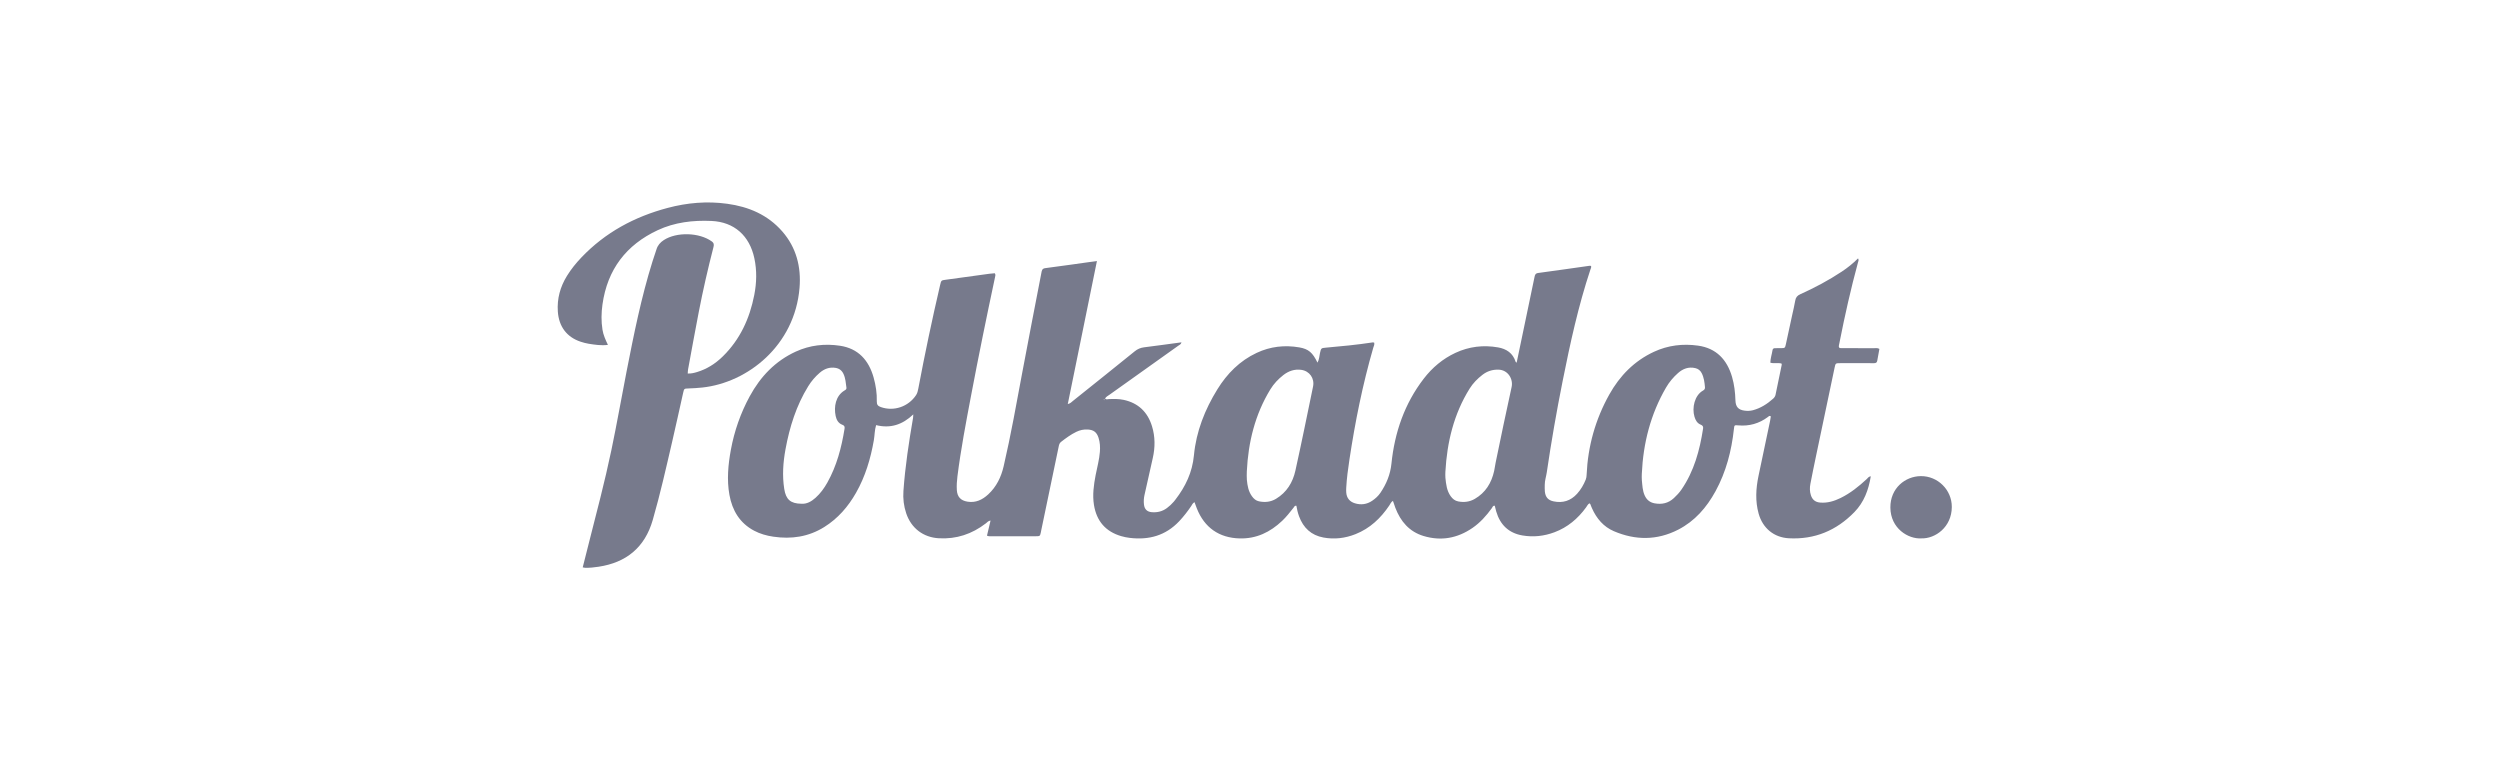 <svg width="260" height="80" viewBox="0 0 260 80" fill="none" xmlns="http://www.w3.org/2000/svg">
<path fill-rule="evenodd" clip-rule="evenodd" d="M114.838 41.515C114.817 41.533 114.8 41.548 114.782 41.564C114.798 41.582 114.812 41.613 114.829 41.614C114.846 41.616 114.864 41.587 114.882 41.572C114.867 41.553 114.852 41.534 114.838 41.515ZM83.338 52.389C83.907 52.432 84.384 52.156 84.814 51.773C85.32 51.322 85.713 50.778 86.044 50.188C87.02 48.449 87.516 46.552 87.832 44.595C87.865 44.387 87.827 44.257 87.609 44.178C87.196 44.028 86.997 43.679 86.91 43.269C86.705 42.305 86.905 41.164 87.829 40.611C87.94 40.545 88.052 40.479 88.03 40.321C87.963 39.834 87.936 39.34 87.721 38.884C87.551 38.525 87.282 38.32 86.896 38.258C86.264 38.156 85.723 38.361 85.25 38.769C84.782 39.173 84.381 39.641 84.054 40.172C82.813 42.183 82.121 44.399 81.694 46.712C81.441 48.084 81.344 49.466 81.562 50.852C81.736 51.957 82.221 52.371 83.338 52.389ZM170.748 49.278C170.748 49.497 170.73 49.719 170.752 49.936C170.808 50.479 170.818 51.03 171.055 51.542C171.263 51.993 171.6 52.257 172.076 52.346C172.828 52.485 173.505 52.339 174.082 51.803C174.375 51.53 174.649 51.241 174.876 50.909C176.184 49.002 176.772 46.831 177.12 44.572C177.156 44.343 177.063 44.242 176.872 44.164C176.506 44.015 176.335 43.705 176.225 43.339C175.947 42.411 176.239 41.11 177.111 40.621C177.249 40.543 177.332 40.449 177.317 40.275C177.272 39.763 177.212 39.256 176.969 38.793C176.826 38.519 176.603 38.351 176.304 38.282C175.612 38.124 175.022 38.345 174.509 38.802C174.019 39.237 173.598 39.736 173.266 40.309C171.659 43.077 170.892 46.088 170.748 49.278ZM150.319 49.082C150.319 49.283 150.302 49.486 150.322 49.685C150.39 50.358 150.461 51.032 150.872 51.606C151.07 51.882 151.312 52.082 151.652 52.148C152.257 52.265 152.834 52.198 153.373 51.887C154.493 51.24 155.114 50.231 155.391 48.981C155.454 48.697 155.486 48.405 155.545 48.12C156.094 45.495 156.625 42.865 157.208 40.248C157.389 39.435 156.844 38.464 155.833 38.443C155.214 38.429 154.659 38.606 154.172 38.984C153.655 39.385 153.196 39.848 152.844 40.411C151.193 43.058 150.49 45.991 150.319 49.082ZM129.669 49.029C129.669 49.322 129.645 49.617 129.674 49.907C129.732 50.509 129.834 51.103 130.203 51.611C130.39 51.869 130.614 52.073 130.933 52.138C131.553 52.265 132.148 52.212 132.705 51.877C133.814 51.21 134.449 50.179 134.721 48.947C135.364 46.04 135.955 43.122 136.557 40.206C136.734 39.346 136.19 38.582 135.333 38.464C134.636 38.368 134.014 38.581 133.464 39.011C132.933 39.426 132.473 39.913 132.116 40.496C130.519 43.109 129.817 45.989 129.669 49.029ZM124.229 52.225C124.025 52.335 123.973 52.501 123.884 52.633C123.506 53.192 123.095 53.722 122.633 54.212C121.223 55.706 119.48 56.178 117.508 55.941C117.205 55.905 116.901 55.845 116.609 55.76C114.997 55.287 114.048 54.211 113.773 52.522C113.602 51.472 113.75 50.446 113.944 49.419C114.097 48.612 114.326 47.819 114.388 46.995C114.425 46.497 114.403 46.006 114.248 45.531C114.058 44.944 113.736 44.708 113.136 44.669C112.711 44.642 112.308 44.73 111.931 44.914C111.36 45.191 110.851 45.569 110.348 45.957C110.171 46.093 110.137 46.28 110.096 46.48C109.491 49.395 108.882 52.309 108.274 55.223C108.266 55.259 108.263 55.296 108.256 55.332C108.161 55.763 108.161 55.766 107.738 55.769C107.198 55.773 106.658 55.77 106.117 55.77C105.145 55.77 104.173 55.772 103.2 55.769C103.025 55.768 102.844 55.801 102.645 55.71C102.768 55.193 102.889 54.683 103.018 54.137C102.773 54.166 102.667 54.324 102.533 54.427C101.087 55.543 99.467 56.083 97.644 55.98C96.023 55.889 94.769 54.942 94.244 53.38C93.992 52.628 93.901 51.859 93.957 51.058C94.138 48.501 94.526 45.973 94.959 43.451C94.974 43.362 94.972 43.271 94.983 43.096C93.858 44.174 92.598 44.583 91.116 44.212C90.953 44.736 90.97 45.272 90.879 45.789C90.543 47.711 89.992 49.557 89.025 51.256C88.201 52.703 87.142 53.925 85.725 54.81C84.082 55.837 82.306 56.091 80.427 55.815C79.727 55.712 79.051 55.523 78.424 55.19C76.938 54.401 76.153 53.095 75.86 51.464C75.578 49.894 75.726 48.328 76.011 46.774C76.371 44.818 77.022 42.964 77.968 41.221C79.086 39.162 80.629 37.544 82.762 36.566C84.23 35.894 85.781 35.719 87.36 35.957C89.248 36.241 90.347 37.45 90.855 39.257C91.083 40.067 91.211 40.904 91.187 41.75C91.177 42.093 91.313 42.232 91.607 42.336C92.957 42.813 94.473 42.3 95.274 41.087C95.41 40.88 95.459 40.652 95.503 40.42C96.183 36.812 96.939 33.22 97.772 29.645C97.887 29.152 97.888 29.158 98.347 29.095C99.863 28.889 101.379 28.678 102.896 28.471C103.088 28.445 103.282 28.434 103.458 28.418C103.563 28.57 103.512 28.696 103.486 28.814C102.611 32.923 101.768 37.038 100.987 41.167C100.461 43.949 99.927 46.73 99.573 49.542C99.513 50.015 99.482 50.49 99.511 50.965C99.553 51.675 99.917 52.056 100.611 52.172C101.468 52.315 102.162 51.983 102.775 51.416C103.631 50.624 104.117 49.62 104.38 48.491C105.136 45.235 105.717 41.943 106.332 38.657C106.973 35.227 107.644 31.803 108.304 28.378C108.348 28.15 108.369 27.931 108.698 27.888C110.463 27.659 112.226 27.404 114.081 27.145C113.086 32.125 112.048 37.042 111.049 42.022C111.319 41.966 111.458 41.797 111.614 41.672C113.75 39.964 115.887 38.256 118.014 36.535C118.309 36.296 118.614 36.166 118.986 36.12C120.272 35.961 121.555 35.779 122.874 35.602C122.828 35.821 122.649 35.878 122.52 35.97C120.148 37.663 117.773 39.351 115.4 41.043C115.233 41.162 115.035 41.253 114.925 41.449C115.064 41.585 115.189 41.512 115.304 41.507C115.826 41.484 116.346 41.475 116.863 41.586C118.378 41.913 119.355 42.848 119.809 44.33C120.143 45.417 120.141 46.528 119.889 47.638C119.598 48.92 119.314 50.204 119.026 51.487C118.953 51.811 118.935 52.141 118.972 52.469C119.027 52.96 119.296 53.225 119.78 53.267C120.355 53.317 120.889 53.189 121.361 52.838C121.624 52.643 121.862 52.42 122.076 52.171C122.135 52.102 122.191 52.03 122.246 51.958C123.294 50.596 124.001 49.128 124.17 47.345C124.404 44.874 125.307 42.591 126.607 40.49C127.622 38.849 128.94 37.519 130.699 36.696C132.116 36.032 133.601 35.864 135.13 36.129C136.092 36.296 136.519 36.674 137.017 37.715C137.206 37.389 137.203 37.043 137.277 36.723C137.396 36.209 137.389 36.2 137.881 36.157C139.514 36.014 141.144 35.857 142.765 35.609C142.814 35.601 142.867 35.626 142.917 35.635C142.97 35.837 142.866 36.002 142.818 36.171C141.716 39.984 140.934 43.867 140.342 47.792C140.194 48.769 140.061 49.746 140.008 50.734C140 50.897 139.997 51.063 140.01 51.226C140.055 51.803 140.371 52.175 140.903 52.34C141.539 52.537 142.15 52.459 142.71 52.078C143.042 51.853 143.338 51.586 143.565 51.25C144.184 50.333 144.594 49.353 144.71 48.22C145.04 44.974 146.07 41.982 148.067 39.386C148.955 38.231 150.045 37.313 151.365 36.697C152.783 36.037 154.268 35.861 155.797 36.129C156.666 36.281 157.341 36.72 157.626 37.629C157.635 37.657 157.676 37.674 157.731 37.719C157.994 36.459 158.255 35.215 158.514 33.972C158.873 32.256 159.234 30.54 159.587 28.822C159.634 28.59 159.683 28.428 159.969 28.39C161.754 28.151 163.536 27.891 165.319 27.641C165.368 27.634 165.422 27.654 165.471 27.662C165.514 27.806 165.44 27.921 165.402 28.036C164.143 31.82 163.298 35.711 162.517 39.616C161.887 42.77 161.333 45.938 160.866 49.121C160.802 49.554 160.655 49.973 160.654 50.417C160.653 50.655 160.641 50.894 160.666 51.129C160.729 51.711 161.005 52.021 161.566 52.141C162.527 52.347 163.351 52.084 164.016 51.352C164.41 50.918 164.701 50.414 164.921 49.867C164.984 49.708 165 49.551 165.007 49.386C165.137 46.409 165.921 43.617 167.367 41.03C168.461 39.073 169.969 37.535 172.008 36.588C173.473 35.907 175.022 35.724 176.602 35.947C178.486 36.212 179.61 37.391 180.135 39.203C180.365 39.997 180.461 40.813 180.485 41.64C180.505 42.311 180.79 42.626 181.448 42.709C181.735 42.745 182.025 42.738 182.307 42.663C183.108 42.448 183.789 42.013 184.405 41.463C184.527 41.353 184.622 41.225 184.657 41.052C184.868 40.014 185.086 38.977 185.299 37.94C185.306 37.906 185.289 37.868 185.281 37.81C184.908 37.7 184.505 37.838 184.116 37.718C184.124 37.264 184.276 36.847 184.342 36.416C184.367 36.258 184.467 36.209 184.61 36.21C184.808 36.211 185.006 36.211 185.204 36.208C185.639 36.202 185.643 36.202 185.735 35.781C185.954 34.781 186.168 33.781 186.384 32.781C186.491 32.281 186.619 31.784 186.701 31.28C186.756 30.938 186.904 30.747 187.225 30.602C188.724 29.927 190.176 29.157 191.551 28.244C192.152 27.846 192.713 27.397 193.238 26.871C193.344 27.053 193.261 27.182 193.226 27.311C192.485 30.045 191.863 32.806 191.316 35.586C191.294 35.693 191.274 35.801 191.25 35.908C191.202 36.117 191.274 36.221 191.494 36.208C191.602 36.202 191.71 36.208 191.818 36.208C192.844 36.208 193.871 36.206 194.897 36.211C195.073 36.211 195.258 36.166 195.457 36.287C195.384 36.686 195.303 37.095 195.236 37.506C195.203 37.71 195.093 37.773 194.901 37.77C194.415 37.763 193.928 37.768 193.442 37.768C192.758 37.768 192.074 37.767 191.389 37.769C190.9 37.77 190.896 37.771 190.796 38.244C190.152 41.301 189.509 44.358 188.869 47.416C188.667 48.381 188.467 49.347 188.282 50.316C188.206 50.713 188.203 51.114 188.334 51.509C188.489 51.98 188.8 52.223 189.286 52.266C190.048 52.333 190.747 52.122 191.421 51.791C192.437 51.293 193.311 50.591 194.139 49.824C194.252 49.719 194.33 49.559 194.563 49.532C194.332 50.955 193.854 52.234 192.858 53.257C190.986 55.18 188.72 56.123 186.044 55.981C184.497 55.899 183.324 54.937 182.899 53.42C182.535 52.118 182.612 50.813 182.882 49.509C183.28 47.595 183.687 45.684 184.089 43.77C184.122 43.611 184.142 43.45 184.166 43.303C184.018 43.192 183.949 43.303 183.872 43.36C182.948 44.052 181.916 44.342 180.772 44.238C180.372 44.202 180.371 44.211 180.327 44.617C180.078 46.892 179.516 49.073 178.415 51.087C177.485 52.786 176.257 54.202 174.526 55.088C172.332 56.211 170.084 56.203 167.845 55.245C166.773 54.787 166.043 53.932 165.566 52.857C165.529 52.774 165.496 52.689 165.46 52.605C165.425 52.524 165.424 52.425 165.305 52.344C165.139 52.429 165.061 52.618 164.951 52.769C164.096 53.944 163.029 54.842 161.669 55.353C160.583 55.76 159.463 55.883 158.323 55.685C156.907 55.438 156.011 54.579 155.605 53.185C155.549 52.993 155.506 52.797 155.456 52.601C155.257 52.563 155.225 52.746 155.149 52.851C154.579 53.637 153.94 54.353 153.14 54.904C151.57 55.984 149.865 56.292 148.045 55.742C146.572 55.296 145.66 54.233 145.115 52.81C145.069 52.691 145.033 52.569 144.991 52.448C144.951 52.331 144.91 52.215 144.866 52.089C144.663 52.21 144.595 52.41 144.486 52.572C143.591 53.901 142.471 54.956 140.976 55.55C139.897 55.979 138.779 56.114 137.637 55.903C136.375 55.67 135.546 54.903 135.102 53.694C134.971 53.338 134.886 52.967 134.824 52.599C134.632 52.568 134.594 52.719 134.522 52.81C134.15 53.282 133.78 53.755 133.344 54.168C132.098 55.349 130.663 56.042 128.917 55.996C126.794 55.94 125.255 54.875 124.466 52.865C124.386 52.662 124.314 52.456 124.229 52.225Z" fill="#777A8C"/>
<path fill-rule="evenodd" clip-rule="evenodd" d="M60.602 59.007C60.808 58.192 61.007 57.398 61.209 56.605C62.034 53.349 62.897 50.103 63.584 46.814C64.152 44.097 64.63 41.361 65.163 38.637C65.918 34.784 66.688 30.933 67.862 27.181C67.993 26.763 68.145 26.352 68.273 25.934C68.402 25.508 68.673 25.205 69.032 24.971C70.366 24.1 72.729 24.173 74.019 25.104C74.266 25.281 74.262 25.464 74.197 25.714C73.622 27.941 73.11 30.184 72.672 32.443C72.285 34.433 71.926 36.429 71.558 38.423C71.536 38.545 71.537 38.672 71.524 38.846C71.874 38.864 72.184 38.786 72.486 38.695C73.508 38.389 74.391 37.828 75.153 37.085C76.956 35.326 77.966 33.136 78.445 30.674C78.692 29.406 78.725 28.135 78.453 26.861C77.952 24.511 76.362 23.086 73.994 22.979C72.069 22.892 70.167 23.115 68.4 23.94C65.136 25.464 63.166 28.016 62.656 31.669C62.535 32.542 62.518 33.415 62.658 34.291C62.745 34.837 62.968 35.33 63.224 35.867C62.517 35.958 61.867 35.852 61.22 35.75C60.937 35.705 60.656 35.627 60.383 35.537C58.937 35.058 58.121 33.956 58.015 32.402C57.923 31.056 58.262 29.833 58.96 28.699C59.392 27.997 59.905 27.363 60.471 26.77C62.959 24.165 65.989 22.541 69.425 21.626C71.473 21.08 73.537 20.904 75.632 21.192C77.854 21.497 79.841 22.33 81.36 24.072C82.817 25.744 83.331 27.756 83.152 29.932C82.659 35.939 77.751 39.795 73.048 40.302C72.563 40.354 72.079 40.383 71.593 40.399C71.151 40.413 71.146 40.413 71.044 40.869C70.663 42.561 70.297 44.257 69.904 45.947C69.272 48.667 68.661 51.393 67.886 54.078C67.055 56.96 65.115 58.51 62.242 58.942C61.779 59.011 61.313 59.064 60.844 59.05C60.776 59.048 60.709 59.027 60.602 59.007Z" fill="#777A8C"/>
<path fill-rule="evenodd" clip-rule="evenodd" d="M199.815 55.991C198.466 56.076 196.612 54.966 196.599 52.781C196.587 50.769 198.145 49.529 199.766 49.516C201.529 49.501 202.998 50.946 202.988 52.73C202.976 54.82 201.271 56.038 199.815 55.991Z" fill="#777A8C"/>
<path fill-rule="evenodd" clip-rule="evenodd" d="M114.838 41.515C114.852 41.534 114.867 41.553 114.882 41.572C114.864 41.587 114.845 41.615 114.829 41.613C114.812 41.612 114.797 41.581 114.782 41.563C114.799 41.548 114.817 41.533 114.838 41.515Z" fill="#777A8C"/>
</svg>
